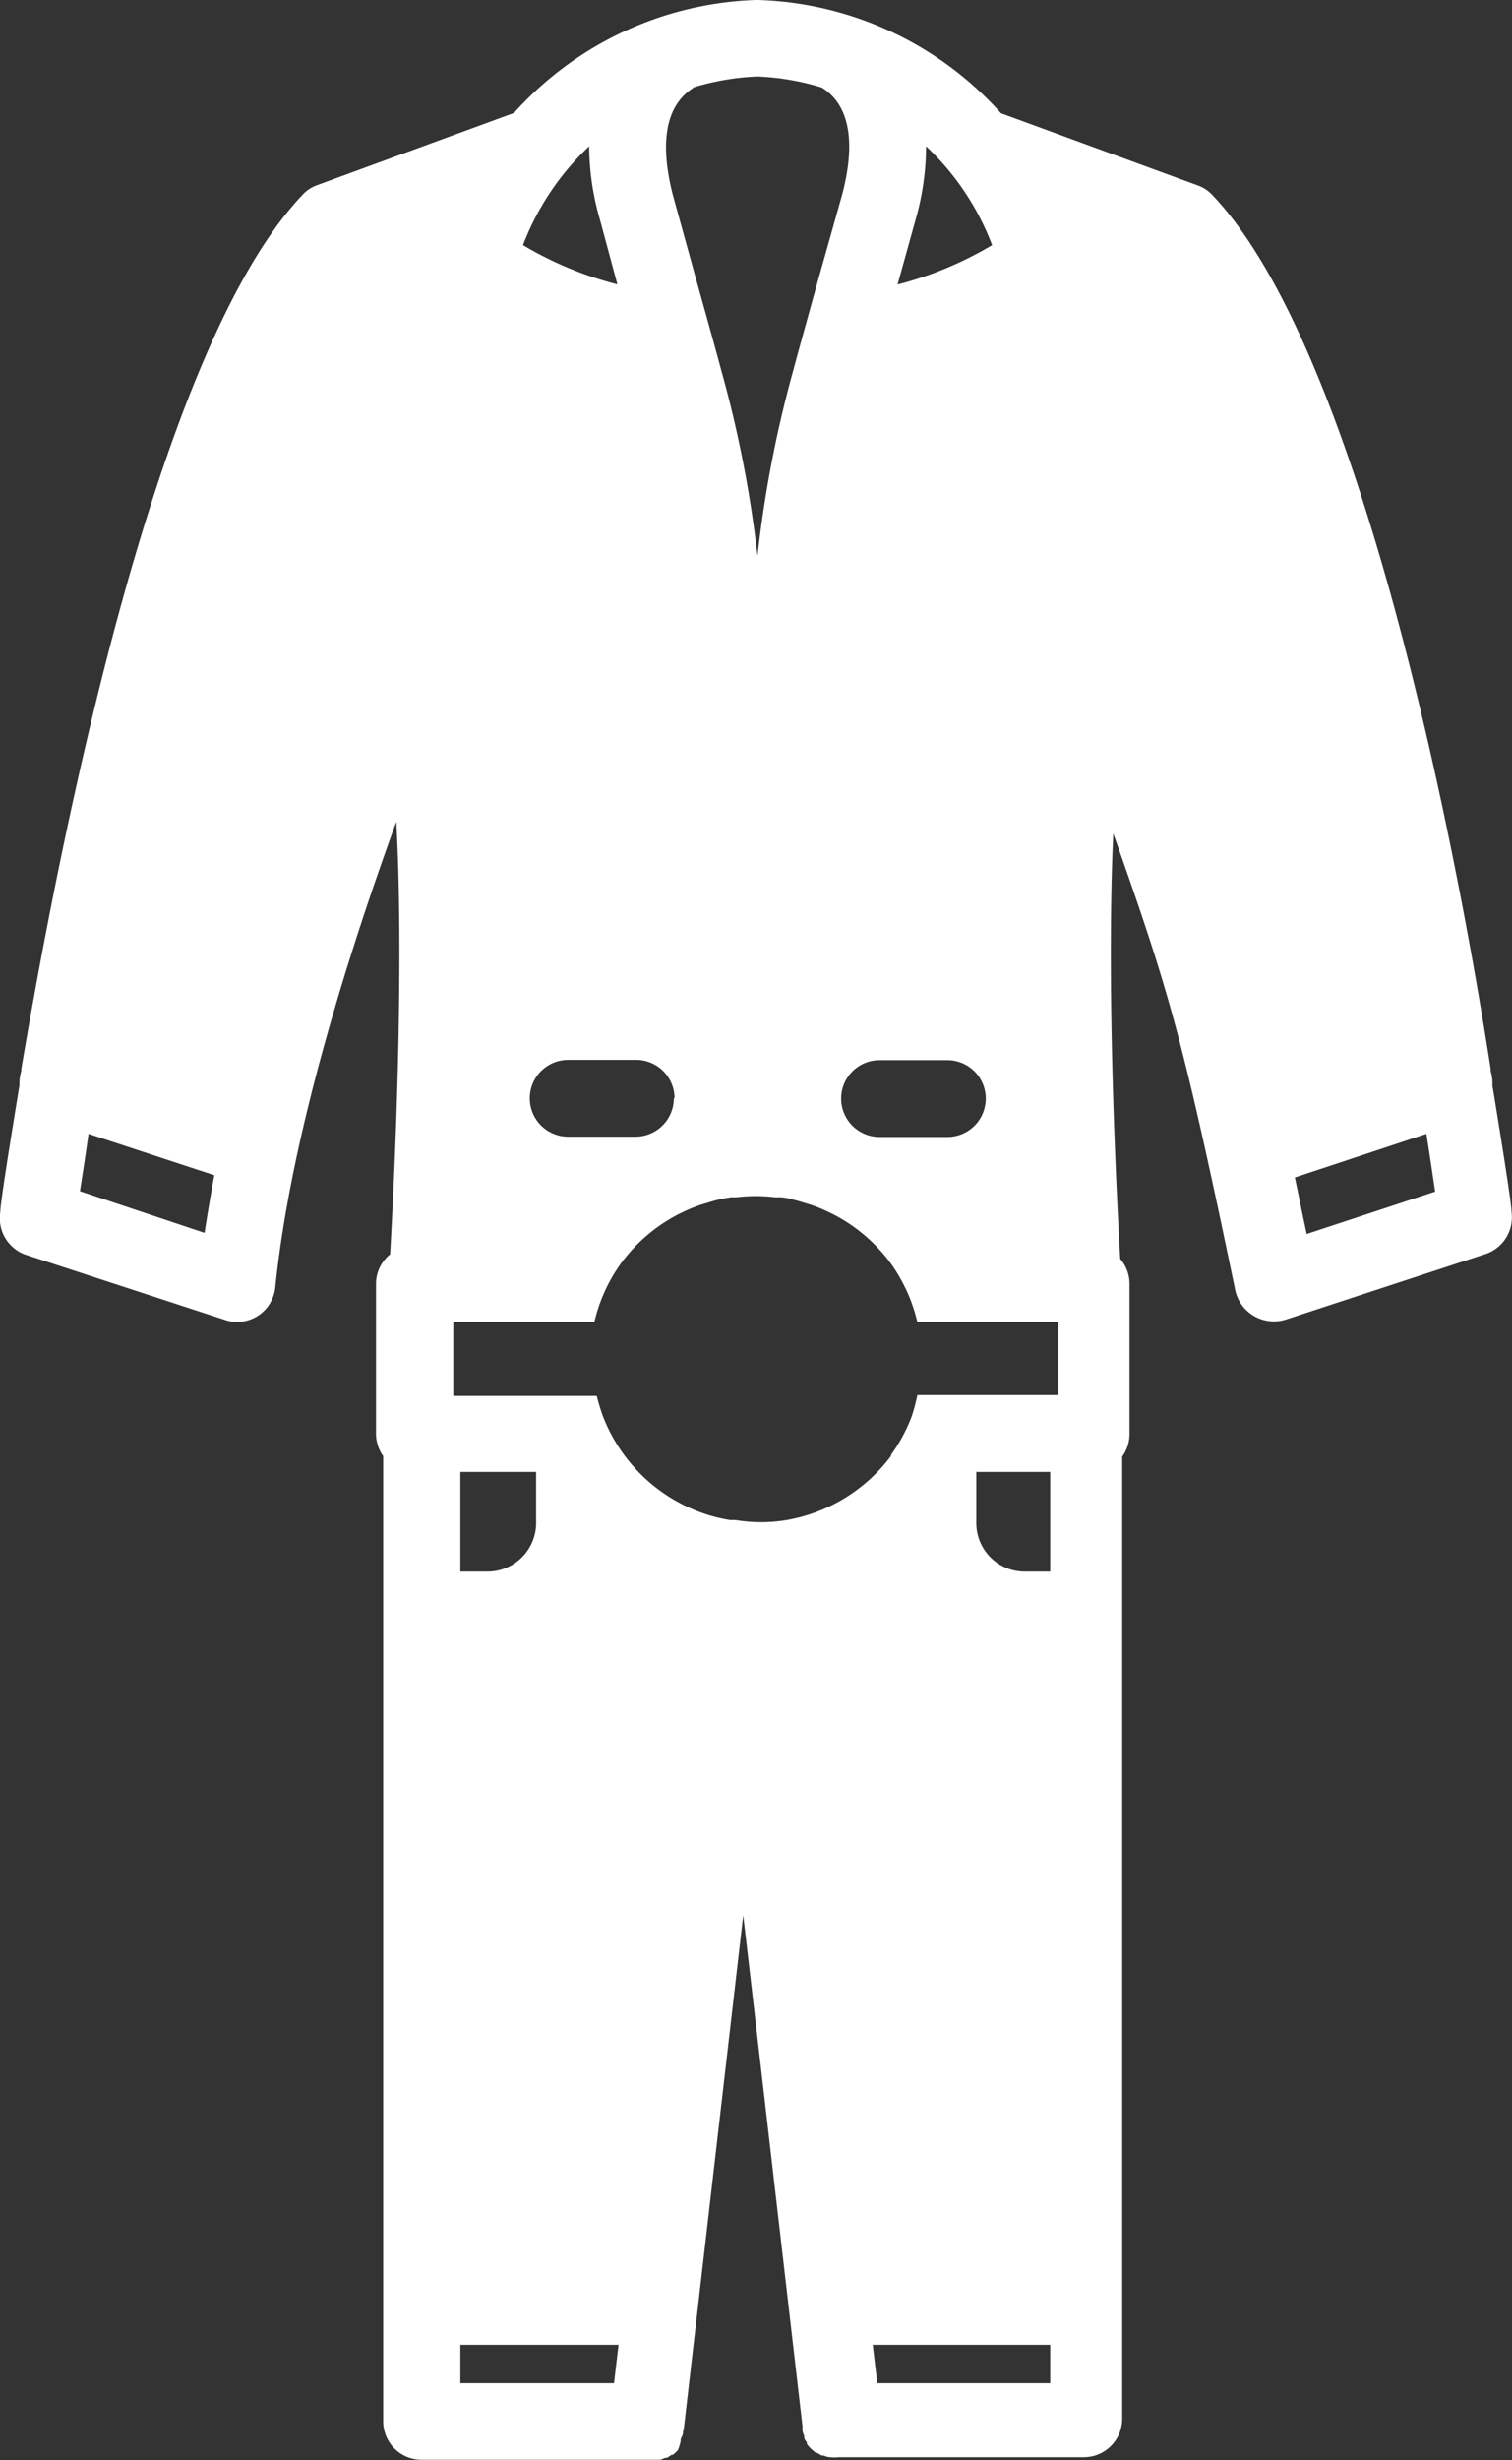 <svg id="Layer_1" data-name="Layer 1" xmlns="http://www.w3.org/2000/svg" viewBox="0 0 107.17 174.23"><rect x="0" y="0" width="107.17" height="174.23" fill="#333333" stroke="none"/><defs><style>.cls-1{fill:#fff;}</style></defs><path class="cls-1" d="M12.52,85.94l8.91,2.93q-.37,2-.69,4.08L11.91,90c.15-1,.38-2.42.61-4.09M38.37,99.26h10a11.43,11.43,0,0,1,.45-1.48,11.56,11.56,0,0,1,1.47-2.72,11.71,11.71,0,0,1,4.08-3.45l.15-.07a10.71,10.71,0,0,1,1-.44l.33-.12.89-.27.4-.11c.3-.07.6-.12.92-.17h.39a11.25,11.25,0,0,1,2.72,0h.4a4.06,4.06,0,0,1,.91.17l.41.11.88.27.33.12a10.71,10.71,0,0,1,1,.44l.15.07a11.75,11.75,0,0,1,4.09,3.45,11.93,11.93,0,0,1,1.47,2.72,13.24,13.24,0,0,1,.45,1.48h10v5.18h-10a12.4,12.4,0,0,1-.4,1.51,11.79,11.79,0,0,1-1.47,2.73v.08A11.78,11.78,0,0,1,62,113.29a11,11,0,0,1-3.62,0H58a11.06,11.06,0,0,1-1.49-.34A11.75,11.75,0,0,1,49,106a13,13,0,0,1-.46-1.5H38.37ZM48,16a18.76,18.76,0,0,0,.75,5.15L50,25.78A25.47,25.47,0,0,1,43.31,23,18.83,18.83,0,0,1,48,16m6,67.42a2.72,2.72,0,0,1-2.73,2.72H46.51a2.72,2.72,0,1,1,0-5.44h4.82a2.72,2.72,0,0,1,2.72,2.72Zm1.36-71.58a17.91,17.91,0,0,1,4.48-.78H60a17.91,17.91,0,0,1,4.49.78c2.5,1.56,2.14,5.1,1.37,7.84l-1.63,5.78c-.91,3.28-1.46,5.27-1.8,6.54A83.78,83.78,0,0,0,59.93,45,83.83,83.83,0,0,0,57.4,32c-.34-1.27-.9-3.29-1.82-6.58L54,19.7c-.75-2.74-1.1-6.28,1.39-7.84M68.58,80.72h4.81a2.72,2.72,0,0,1,0,5.44H68.58a2.72,2.72,0,1,1,0-5.44m2.57-59.57A18.87,18.87,0,0,0,71.88,16a18.65,18.65,0,0,1,4.68,7,25.55,25.55,0,0,1-6.7,2.79Zm9.53,95.79H78.92a3.44,3.44,0,0,1-3.48-3.41v-3.65h5.24Zm0,57.48H68.42l-.32-2.72H80.68ZM38.87,116.94v-7.06h5.37v3.65a3.45,3.45,0,0,1-3.49,3.41Zm10.89,57.48H38.87V171.7H50.08Zm57.58-88.48c.26,1.64.46,3,.62,4.09l-9.1,3c-.3-1.36-.57-2.72-.84-4ZM8,94.48,22.2,99.12a2.71,2.71,0,0,0,3.43-1.74,2.57,2.57,0,0,0,.12-.55c1.13-11.08,5.45-24.39,8.58-33,.45,8.17.15,20.27-.44,30.64a2.7,2.7,0,0,0-1,2.07v10.63a2.74,2.74,0,0,0,.51,1.59v68.36a2.72,2.72,0,0,0,2.73,2.72H53.06l.34-.14h.12l.33-.21h.09l.29-.27.08-.11a3.48,3.48,0,0,0,.18-.63v-.12a1.73,1.73,0,0,0,.16-.37v-.12a2,2,0,0,0,.08-.41l4.19-36.18,4.2,36.18v.18a.24.24,0,0,0,0,.12,1.29,1.29,0,0,0,.12.38v.12c0,.12.12.24.19.36v.09a1.76,1.76,0,0,0,.24.3l.09.08.3.26h.1a2.9,2.9,0,0,0,.34.19h.12a1.42,1.42,0,0,0,.4.12h.1a2.26,2.26,0,0,0,.52,0H83.06A2.72,2.72,0,0,0,85.78,177v-68.2a2.73,2.73,0,0,0,.52-1.6V96.53a2.73,2.73,0,0,0-.66-1.74c-.57-10.1-.88-21.93-.49-30.12,3.94,11.15,4.9,14.32,8.66,32.42a2.81,2.81,0,0,0,3.57,2l14.15-4.64a2.73,2.73,0,0,0,1.85-2.94c0-.55-.53-3.93-1.36-9a2.92,2.92,0,0,0-.12-1,.38.38,0,0,1,0-.15c-2.67-17.2-9.45-51.08-19.71-61.89a2.61,2.61,0,0,0-1-.68l-14-5.13A24.12,24.12,0,0,0,60,5.64h-.19a24.12,24.12,0,0,0-17.14,8l-14,5.13a2.58,2.58,0,0,0-1,.68c-10.26,10.81-17,44.69-19.92,61.89v.15a2.92,2.92,0,0,0-.13,1c-.83,5.07-1.36,8.45-1.36,9A2.74,2.74,0,0,0,8,94.48" transform="translate(-6.24 -5.64)"/></svg>